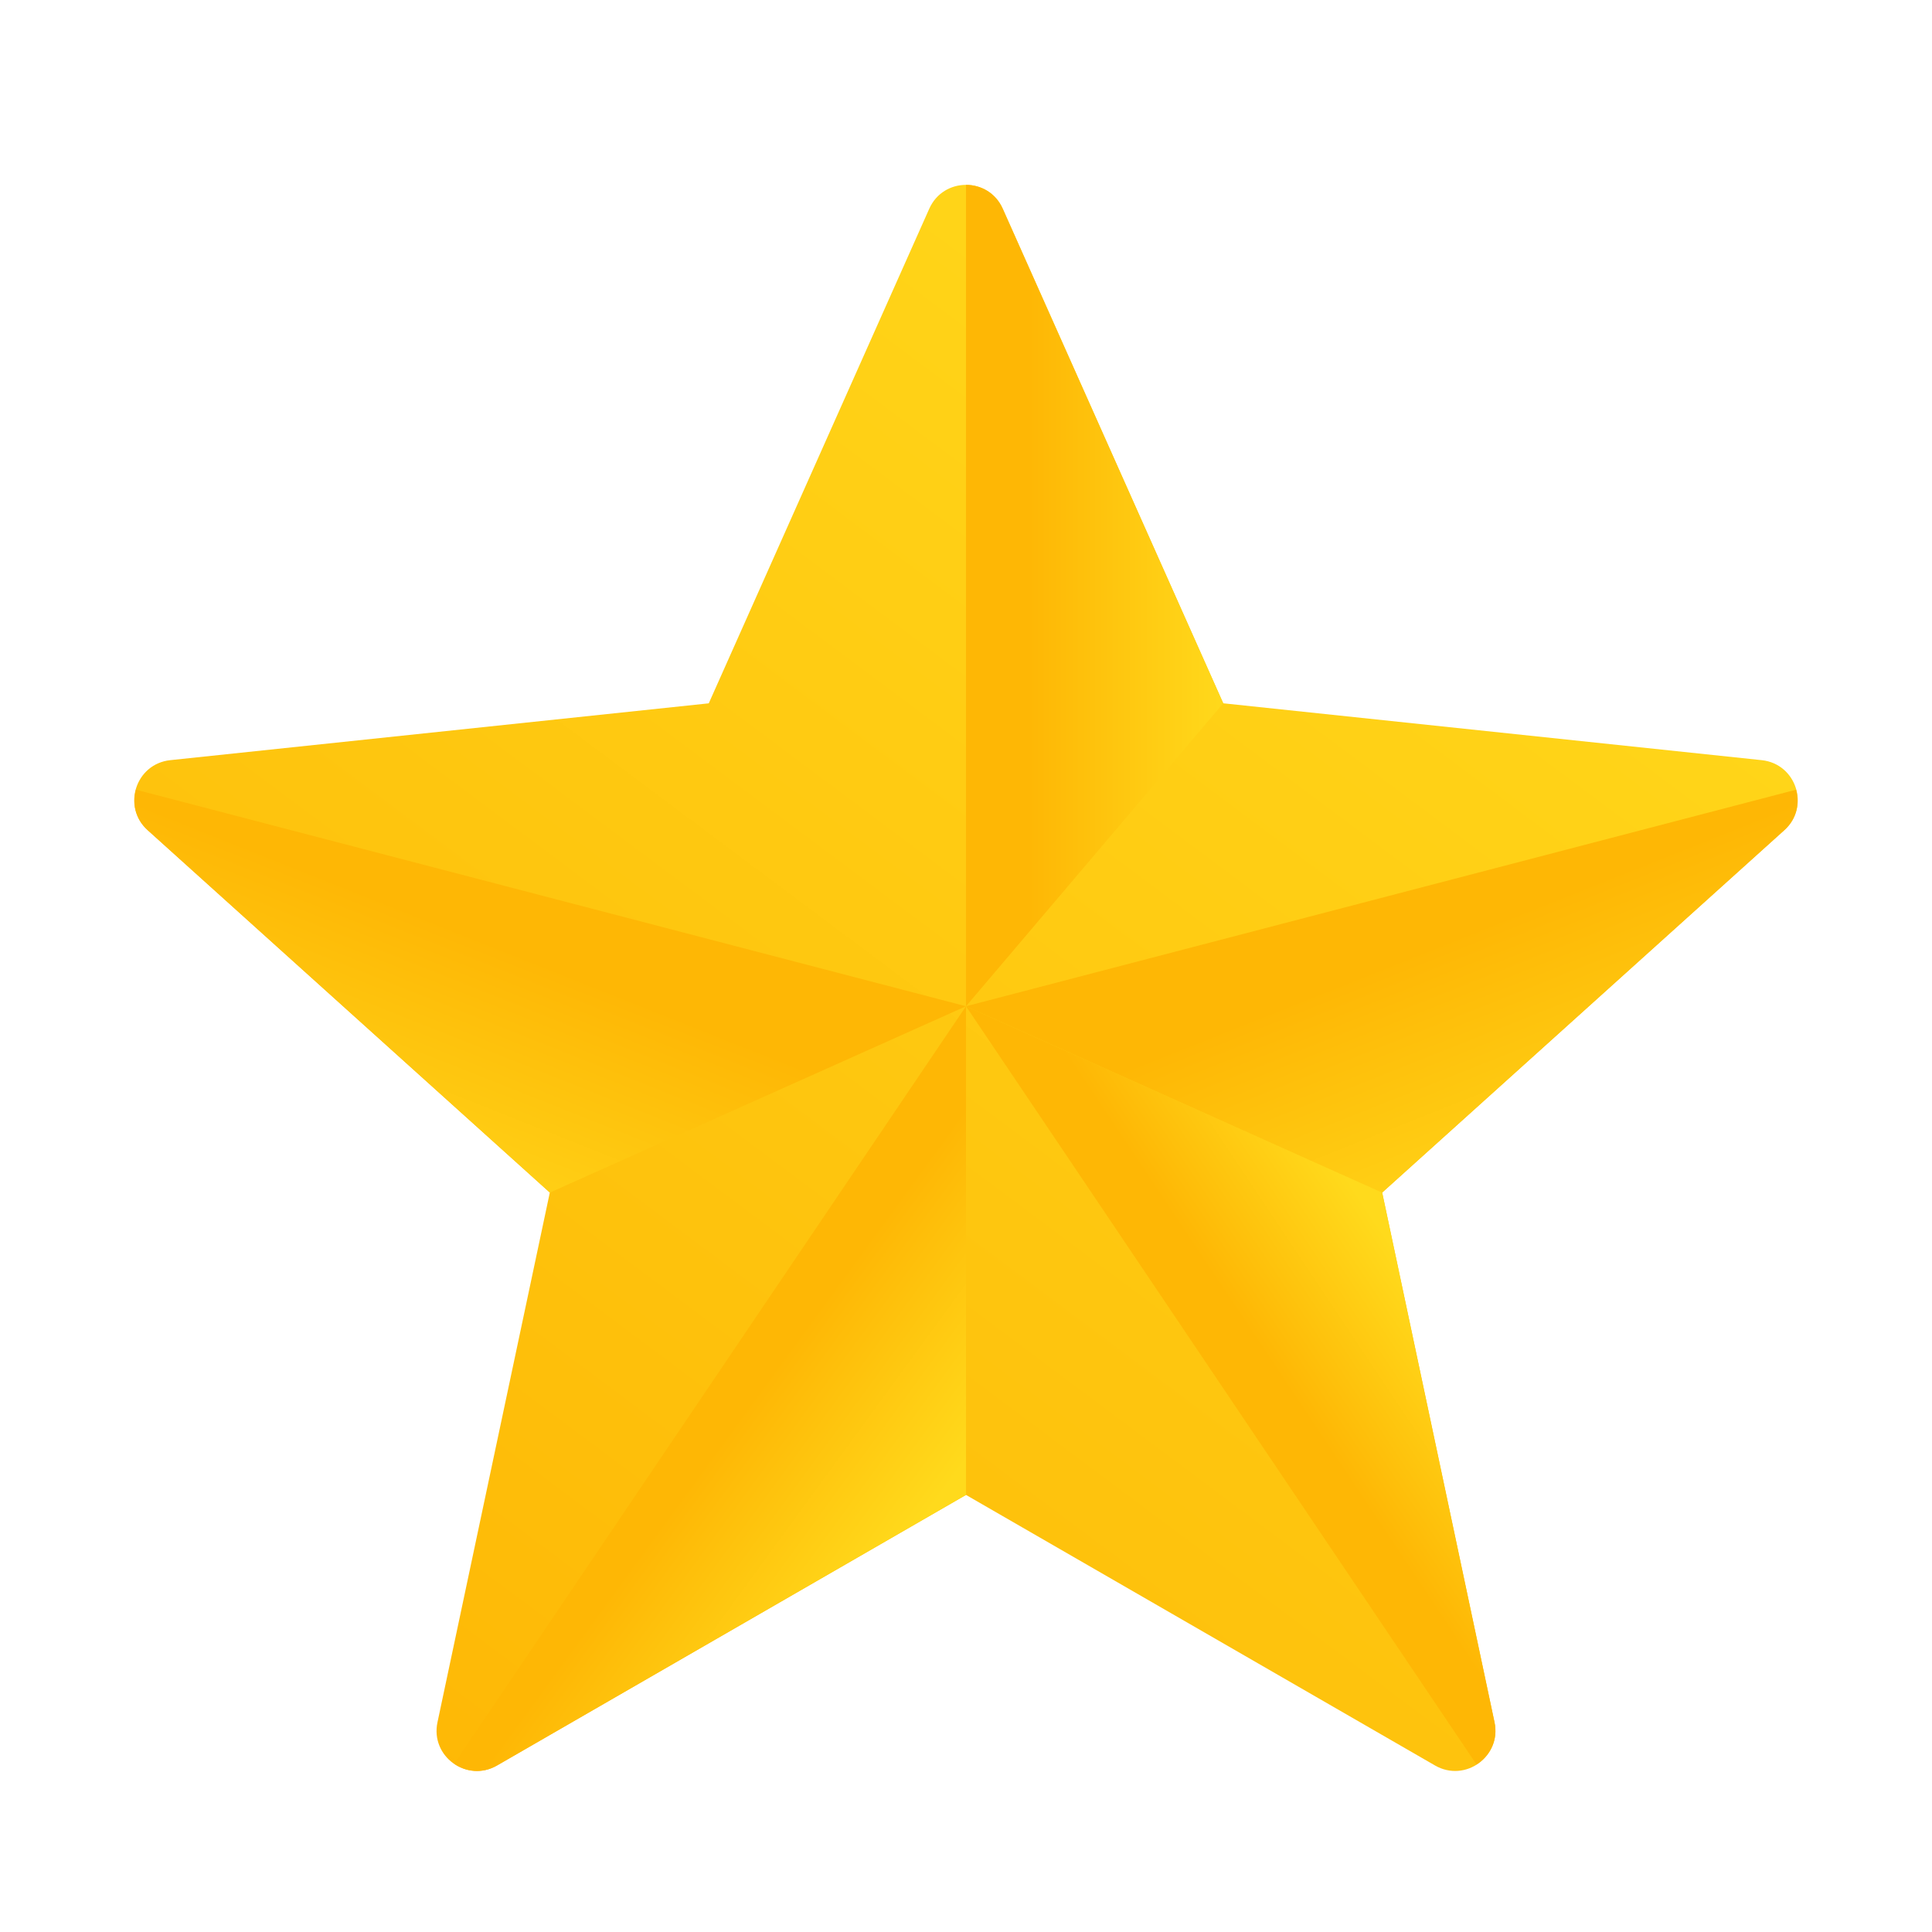 <svg xmlns="http://www.w3.org/2000/svg"  viewBox="0 0 48 48" width="48px" height="48px"><linearGradient id="~MYh5~iuvoKH_rahkkq8Ra" x1="9.009" x2="38.092" y1="6.36" y2="45.266" gradientTransform="matrix(-1 0 0 1 48 0)" gradientUnits="userSpaceOnUse"><stop offset="0" stop-color="#ffda1c"/><stop offset="1" stop-color="#feb705"/></linearGradient><path fill="url(#~MYh5~iuvoKH_rahkkq8Ra)" d="M23.087,5.186l-5.478,12.288L4.231,18.886c-0.861,0.091-1.207,1.158-0.564,1.737l9.993,9.005	L10.869,42.79c-0.18,0.847,0.728,1.506,1.478,1.074L24,37.141l11.653,6.722c0.75,0.432,1.657-0.227,1.478-1.074L34.34,29.628	l9.993-9.005c0.643-0.579,0.296-1.646-0.564-1.737l-13.378-1.413L24.913,5.186C24.561,4.395,23.439,4.395,23.087,5.186z"/><linearGradient id="~MYh5~iuvoKH_rahkkq8Rb" x1="30.555" x2="25.581" y1="14.796" y2="14.796" gradientUnits="userSpaceOnUse"><stop offset="0" stop-color="#ffda1c"/><stop offset="1" stop-color="#feb705"/></linearGradient><path fill="url(#~MYh5~iuvoKH_rahkkq8Rb)" d="M30.391,17.473L24.913,5.186C24.737,4.79,24.369,4.593,24,4.593V25L30.391,17.473z"/><linearGradient id="~MYh5~iuvoKH_rahkkq8Rc" x1="37.743" x2="34.892" y1="30.936" y2="23.77" gradientUnits="userSpaceOnUse"><stop offset="0" stop-color="#ffda1c"/><stop offset="1" stop-color="#feb705"/></linearGradient><path fill="url(#~MYh5~iuvoKH_rahkkq8Rc)" d="M34.34,29.63l0-0.001l9.993-9.005c0.307-0.277,0.383-0.664,0.29-1.004L24,25L34.34,29.63z"/><linearGradient id="~MYh5~iuvoKH_rahkkq8Rd" x1="34.89" x2="31.444" y1="31.386" y2="33.684" gradientUnits="userSpaceOnUse"><stop offset="0" stop-color="#ffda1c"/><stop offset="1" stop-color="#feb705"/></linearGradient><path fill="url(#~MYh5~iuvoKH_rahkkq8Rd)" d="M34.34,29.63L24,25l12.683,18.837c0.33-0.209,0.543-0.599,0.448-1.047L34.34,29.63z"/><linearGradient id="~MYh5~iuvoKH_rahkkq8Re" x1="37.743" x2="34.892" y1="30.936" y2="23.77" gradientTransform="matrix(-1 0 0 1 48 0)" gradientUnits="userSpaceOnUse"><stop offset="0" stop-color="#ffda1c"/><stop offset="1" stop-color="#feb705"/></linearGradient><path fill="url(#~MYh5~iuvoKH_rahkkq8Re)" d="M13.66,29.63l0-0.001l-9.993-9.005c-0.307-0.277-0.383-0.664-0.29-1.004L24,25L13.66,29.63z"/><linearGradient id="~MYh5~iuvoKH_rahkkq8Rf" x1="22.701" x2="18.493" y1="38.099" y2="35.03" gradientUnits="userSpaceOnUse"><stop offset="0" stop-color="#ffda1c"/><stop offset="1" stop-color="#feb705"/></linearGradient><path fill="url(#~MYh5~iuvoKH_rahkkq8Rf)" d="M11.284,43.819c0.296,0.203,0.698,0.255,1.063,0.044L24,37.141V25L11.284,43.819z"/></svg>